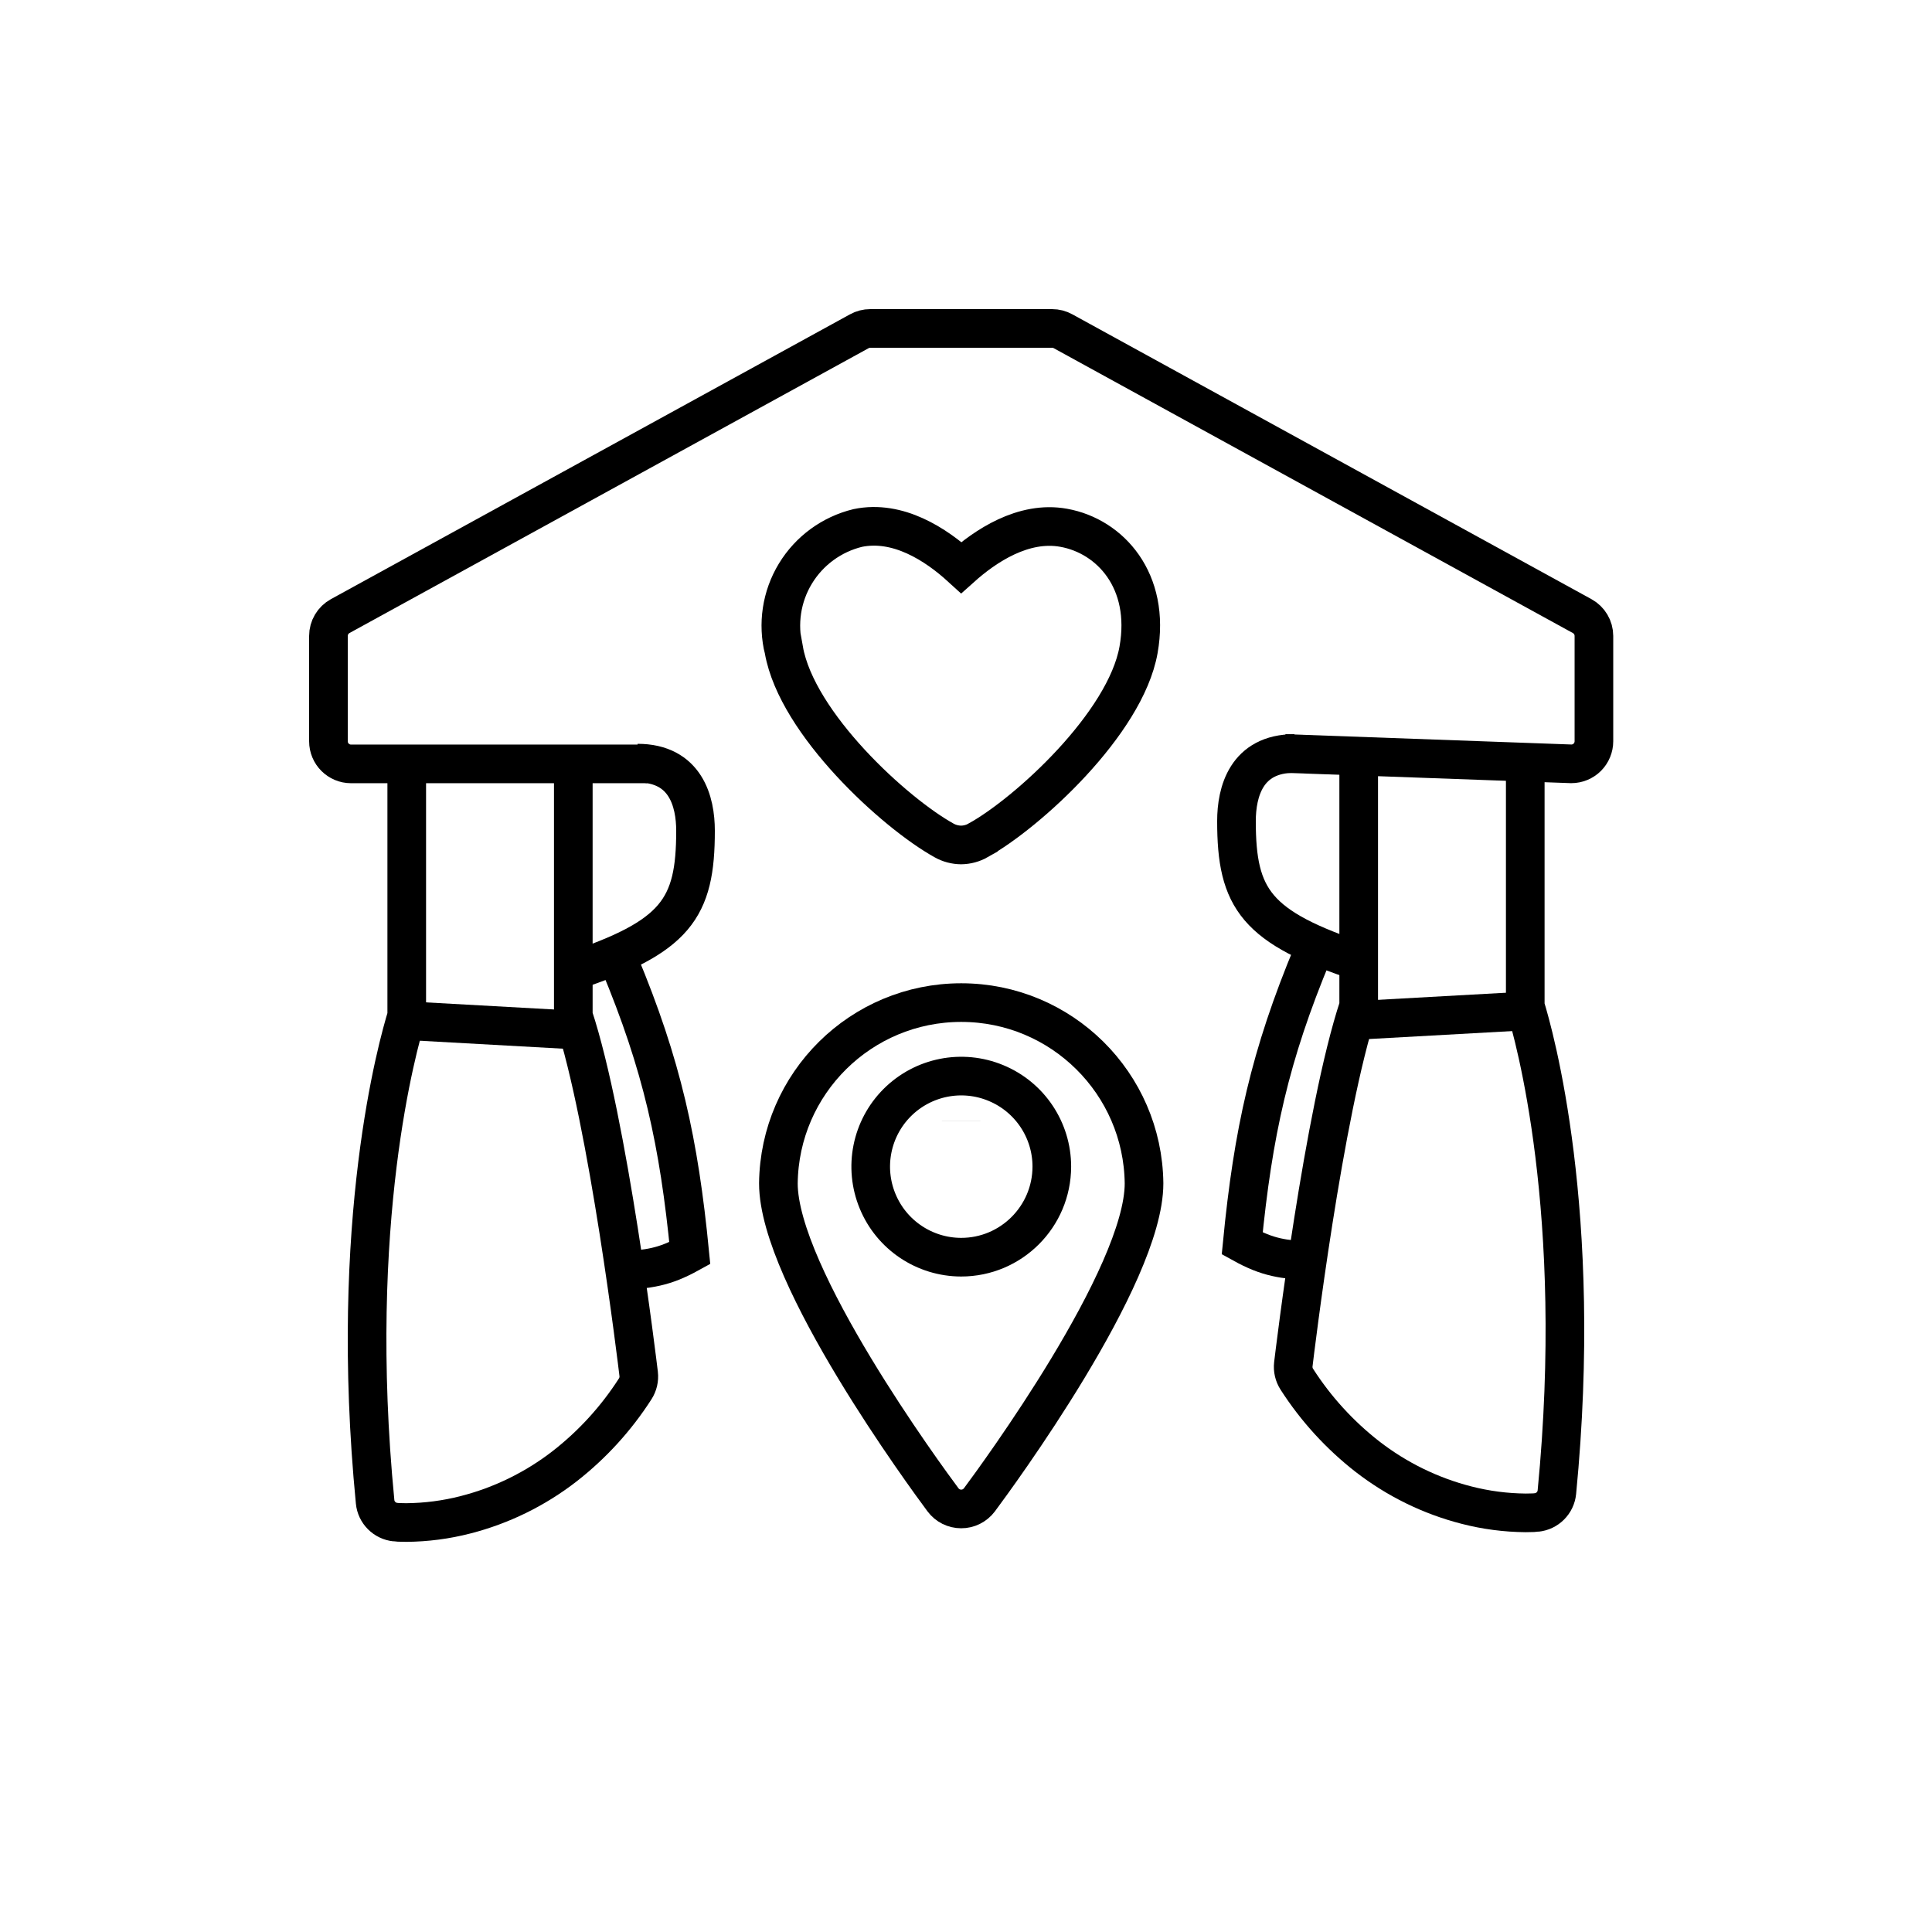 <svg width="100" height="100" viewBox="0 0 100 100" fill="none" xmlns="http://www.w3.org/2000/svg">
<path d="M66.5 39L81.33 39.536L81.331 39.536C81.641 39.536 81.939 39.413 82.159 39.194C82.378 38.974 82.501 38.676 82.501 38.366V32.916C82.501 32.489 82.267 32.094 81.892 31.889L55.023 17.146C54.85 17.05 54.657 17 54.458 17H54.461H45.043C44.844 17 44.651 17.05 44.478 17.146L17.608 31.889C17.234 32.094 17 32.489 17 32.916V38.369C17 39.015 17.523 39.539 18.17 39.539H33.5" stroke="#71717B" style="stroke:#71717B;stroke:color(display-p3 0.443 0.443 0.482);stroke-opacity:1;" stroke-width="2"/>
<path d="M29.674 39.5V52.579C31.489 58.059 32.992 70.575 33.057 71.113C33.089 71.385 33.025 71.659 32.876 71.89C31.893 73.423 30.656 74.777 29.223 75.894C27.703 77.072 25.957 77.929 24.094 78.405C23.094 78.663 22.065 78.797 21.03 78.806C20.694 78.806 20.495 78.791 20.468 78.785C19.91 78.73 19.468 78.288 19.416 77.733C18.004 63.229 20.603 54.036 21.053 52.585V39.5" stroke="#71717B" style="stroke:#71717B;stroke:color(display-p3 0.443 0.443 0.482);stroke-opacity:1;" stroke-width="2"/>
<path d="M20.544 52.801L29.544 53.301" stroke="#71717B" style="stroke:#71717B;stroke:color(display-p3 0.443 0.443 0.482);stroke-opacity:1;" stroke-width="2"/>
<path d="M29.544 50.301C35 48.5 36.001 47.031 36 43C36 41.5 35.5 39.5 33 39.5" stroke="#71717B" style="stroke:#71717B;stroke:color(display-p3 0.443 0.443 0.482);stroke-opacity:1;" stroke-width="2"/>
<path d="M32.044 49.801C34.269 55.131 35.142 59.112 35.703 64.861C34.329 65.621 33.611 65.672 32.044 65.801" stroke="#71717B" style="stroke:#71717B;stroke:color(display-p3 0.443 0.443 0.482);stroke-opacity:1;" stroke-width="2"/>
<path d="M70.326 39V52.079C68.51 57.559 67.007 70.075 66.943 70.613C66.911 70.885 66.975 71.159 67.124 71.39C68.107 72.923 69.344 74.277 70.777 75.394C72.297 76.572 74.043 77.429 75.906 77.905C76.906 78.163 77.935 78.297 78.97 78.306C79.306 78.306 79.505 78.291 79.531 78.285C80.09 78.23 80.531 77.788 80.584 77.233C81.996 62.729 79.397 53.536 78.947 52.085V39" stroke="#71717B" style="stroke:#71717B;stroke:color(display-p3 0.443 0.443 0.482);stroke-opacity:1;" stroke-width="2"/>
<path d="M79.456 52.301L70.456 52.801" stroke="#71717B" style="stroke:#71717B;stroke:color(display-p3 0.443 0.443 0.482);stroke-opacity:1;" stroke-width="2"/>
<path d="M70.456 49.801C65 48 63.999 46.531 64 42.5C64 41 64.5 39 67 39" stroke="#71717B" style="stroke:#71717B;stroke:color(display-p3 0.443 0.443 0.482);stroke-opacity:1;" stroke-width="2"/>
<path d="M67.956 49.301C65.731 54.631 64.858 58.612 64.297 64.361C65.671 65.121 66.389 65.172 67.956 65.301" stroke="#71717B" style="stroke:#71717B;stroke:color(display-p3 0.443 0.443 0.482);stroke-opacity:1;" stroke-width="2"/>
<path d="M49.749 43.735C49.439 43.732 49.135 43.653 48.866 43.501C46.331 42.098 41.251 37.472 40.573 33.644H40.57C40.237 32.299 40.45 30.875 41.169 29.691C41.889 28.504 43.05 27.656 44.398 27.328C46.474 26.898 48.439 28.173 49.755 29.375C50.986 28.273 52.965 26.936 55.062 27.319C57.465 27.752 59.568 30.062 58.931 33.636C58.252 37.463 53.17 42.086 50.638 43.49V43.493C50.366 43.648 50.062 43.73 49.749 43.735Z" stroke="#71717B" style="stroke:#71717B;stroke:color(display-p3 0.443 0.443 0.482);stroke-opacity:1;" stroke-width="2"/>
<path d="M49.749 58.037L49.749 58.034M49.749 78.103C49.38 78.103 49.035 77.93 48.813 77.635C47.942 76.465 40.289 66.055 40.289 61.251C40.347 56.066 44.567 51.894 49.752 51.894C54.936 51.894 59.155 56.066 59.215 61.251C59.215 66.061 51.562 76.465 50.691 77.635C50.468 77.93 50.117 78.106 49.749 78.103ZM49.749 65.072C47.854 65.069 46.146 63.926 45.424 62.174C44.699 60.423 45.102 58.408 46.442 57.069C47.784 55.73 49.798 55.329 51.55 56.057C53.302 56.782 54.442 58.49 54.442 60.385C54.436 62.975 52.337 65.072 49.749 65.072Z" stroke="#71717B" style="stroke:#71717B;stroke:color(display-p3 0.443 0.443 0.482);stroke-opacity:1;" stroke-width="2"/>
</svg>
